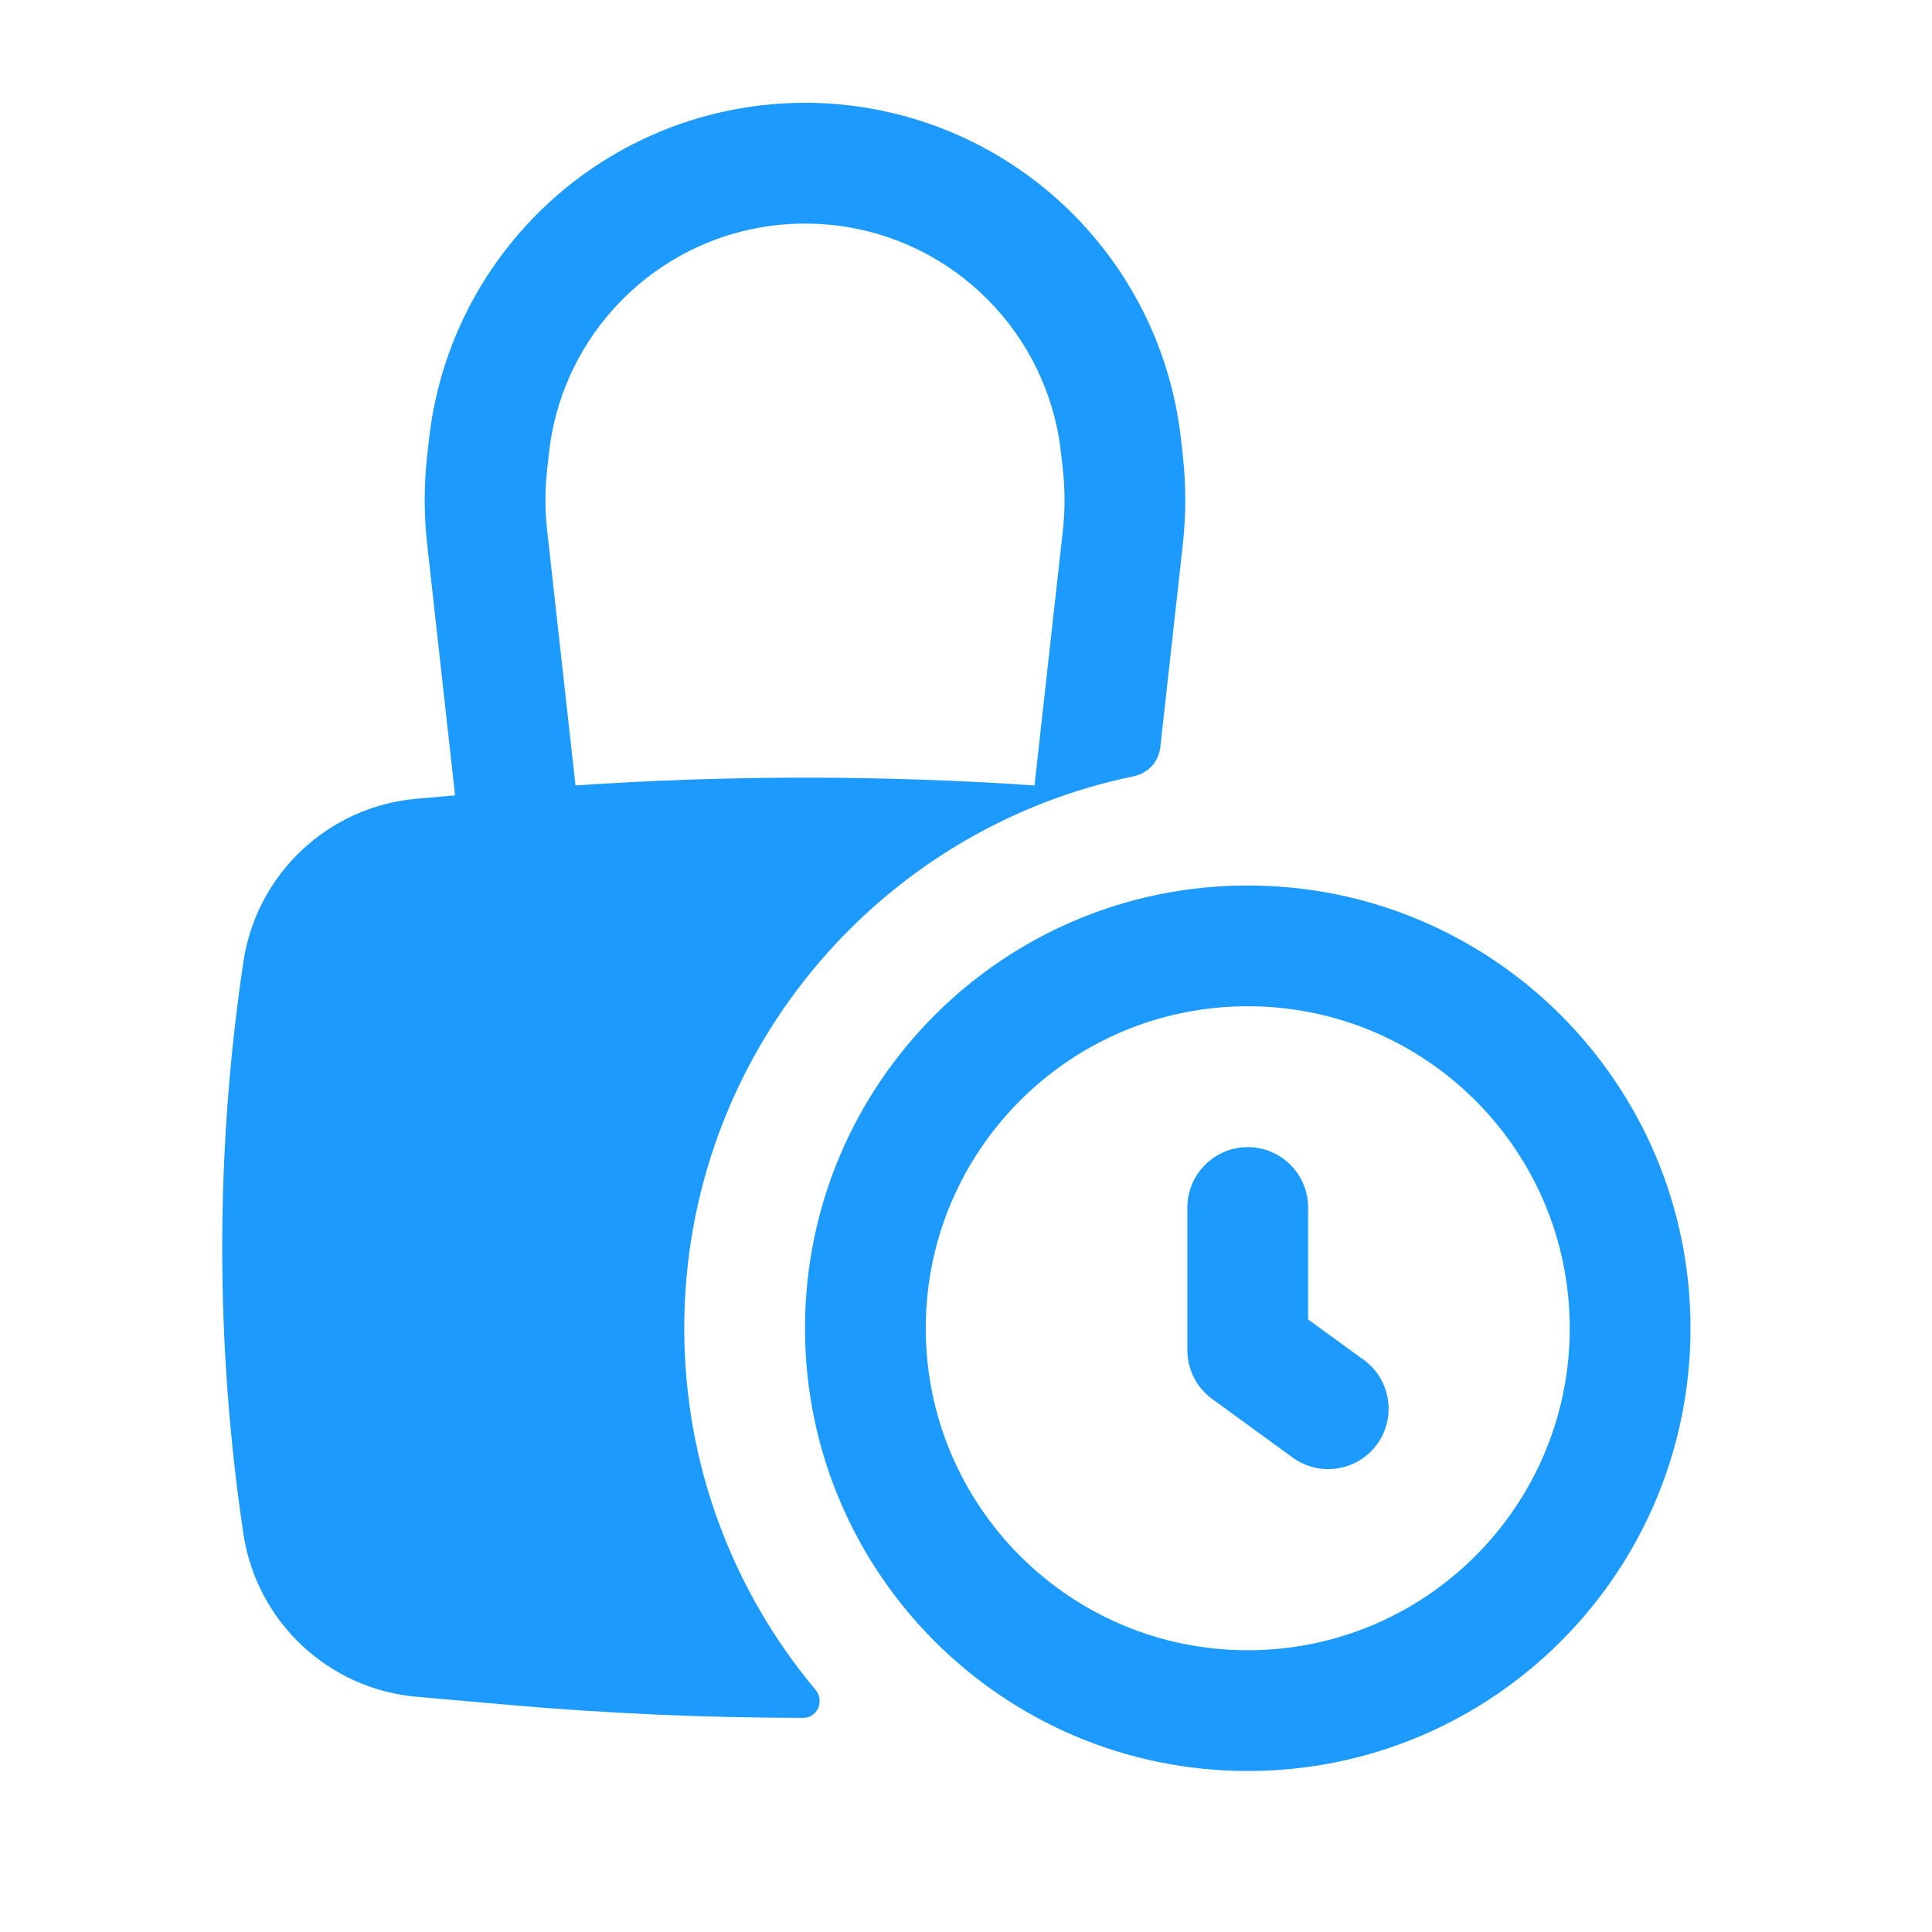 <?xml version="1.0" encoding="UTF-8"?> <svg xmlns="http://www.w3.org/2000/svg" width="24" height="24" viewBox="0 0 24 24" fill="none"> <path fill-rule="evenodd" clip-rule="evenodd" d="M5.306 6.758L5.653 9.88L5.177 9.922C4.076 10.018 3.186 10.857 3.023 11.95C2.673 14.304 2.673 16.696 3.023 19.05C3.186 20.143 4.076 20.982 5.177 21.078L6.312 21.178C7.532 21.285 8.755 21.339 9.979 21.34C10.154 21.34 10.245 21.128 10.133 20.994C9.114 19.778 8.5 18.211 8.5 16.5C8.5 13.12 10.895 10.3 14.08 9.644C14.256 9.608 14.393 9.466 14.413 9.287L14.694 6.758C14.734 6.394 14.734 6.027 14.694 5.663L14.671 5.458C14.43 3.285 12.721 1.565 10.549 1.309C10.184 1.266 9.816 1.266 9.451 1.309C7.279 1.565 5.571 3.285 5.329 5.458L5.306 5.663C5.266 6.027 5.266 6.394 5.306 6.758ZM10.374 2.799C10.126 2.77 9.875 2.77 9.626 2.799C8.148 2.973 6.984 4.144 6.82 5.624L6.797 5.829C6.769 6.082 6.769 6.339 6.797 6.593L7.149 9.757C9.047 9.628 10.953 9.628 12.851 9.757L13.203 6.593C13.231 6.339 13.231 6.082 13.203 5.829L13.18 5.624C13.016 4.144 11.853 2.973 10.374 2.799Z" fill="#1C9AFE"></path> <path d="M16.25 15C16.25 14.586 15.914 14.25 15.5 14.25C15.086 14.25 14.75 14.586 14.75 15V16.773C14.75 17.013 14.865 17.238 15.059 17.379L16.059 18.107C16.394 18.35 16.863 18.276 17.107 17.941C17.35 17.606 17.276 17.137 16.941 16.893L16.25 16.391V15Z" fill="#1C9AFE"></path> <path fill-rule="evenodd" clip-rule="evenodd" d="M15.5 22C18.538 22 21 19.538 21 16.5C21 13.462 18.538 11 15.5 11C12.463 11 10 13.462 10 16.5C10 19.538 12.463 22 15.5 22ZM15.5 20.5C17.709 20.5 19.5 18.709 19.5 16.5C19.5 14.291 17.709 12.5 15.5 12.5C13.291 12.5 11.5 14.291 11.5 16.5C11.5 18.709 13.291 20.5 15.5 20.5Z" fill="#1C9AFE"></path> </svg> 